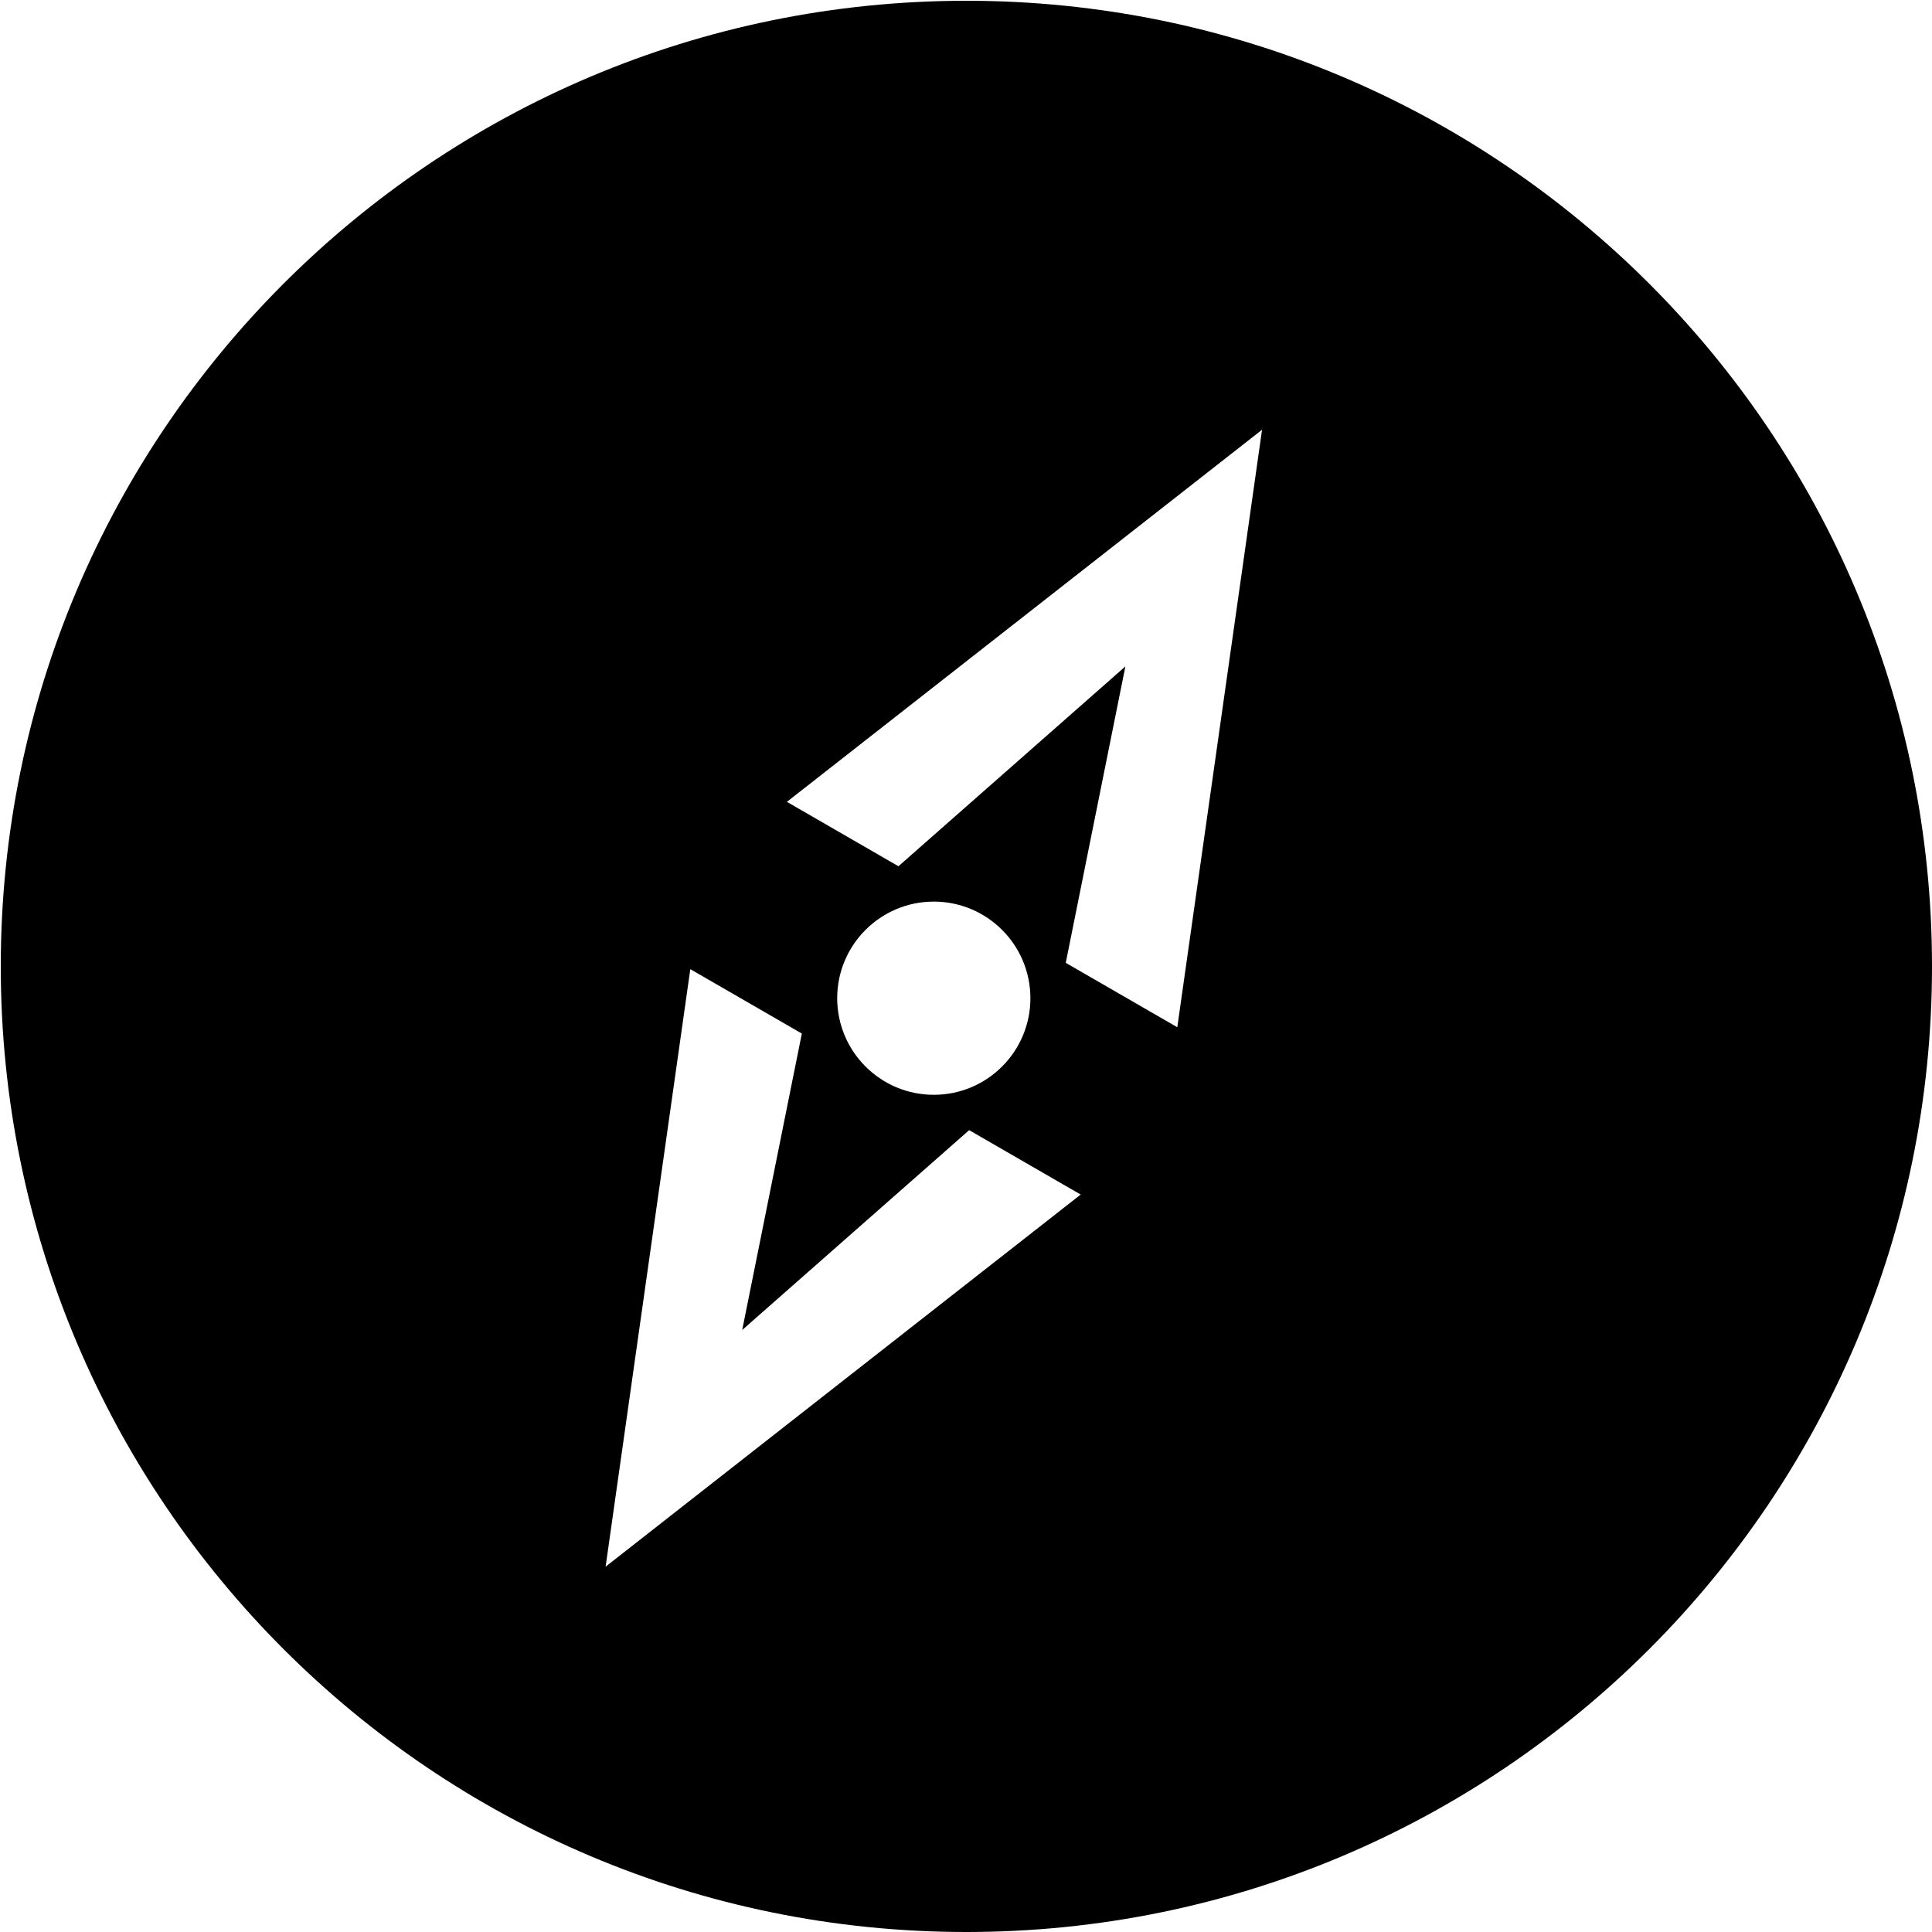 <?xml version="1.0" encoding="UTF-8"?>
<svg xmlns="http://www.w3.org/2000/svg" xmlns:xlink="http://www.w3.org/1999/xlink" xmlns:sketch="http://www.bohemiancoding.com/sketch/ns" width="800px" height="800px" viewBox="0 0 30 30">
  <title>compass</title>
  <desc>Created with Sketch Beta.</desc>
  <defs></defs>
  <g id="Page-1" stroke="none" stroke-width="1" fill="none" fill-rule="evenodd">
    <g id="Icon-Set-Filled" transform="translate(-467, -362)" fill="#000000">
      <path d="M485.281,377.951 L483.549,376.951 L484.475,372.348 L480.951,375.451 L479.219,374.451 L486.597,368.673 L485.281,377.951 L485.281,377.951 Z M480,377.5 C480,376.672 480.672,376 481.5,376 C482.328,376 483,376.672 483,377.5 C483,378.328 482.328,379 481.5,379 C480.672,379 480,378.328 480,377.5 L480,377.5 Z M476.404,386.327 L477.719,377.049 L479.451,378.049 L478.525,382.652 L482.049,379.549 L483.781,380.549 L476.404,386.327 L476.404,386.327 Z M482.006,362.012 C473.725,362.012 467.012,368.726 467.012,377.006 C467.012,385.287 473.725,392 482.006,392 C490.287,392 497,385.287 497,377.006 C497,368.726 490.287,362.012 482.006,362.012 L482.006,362.012 Z" id="compass"></path>
    </g>
  </g>
</svg>
